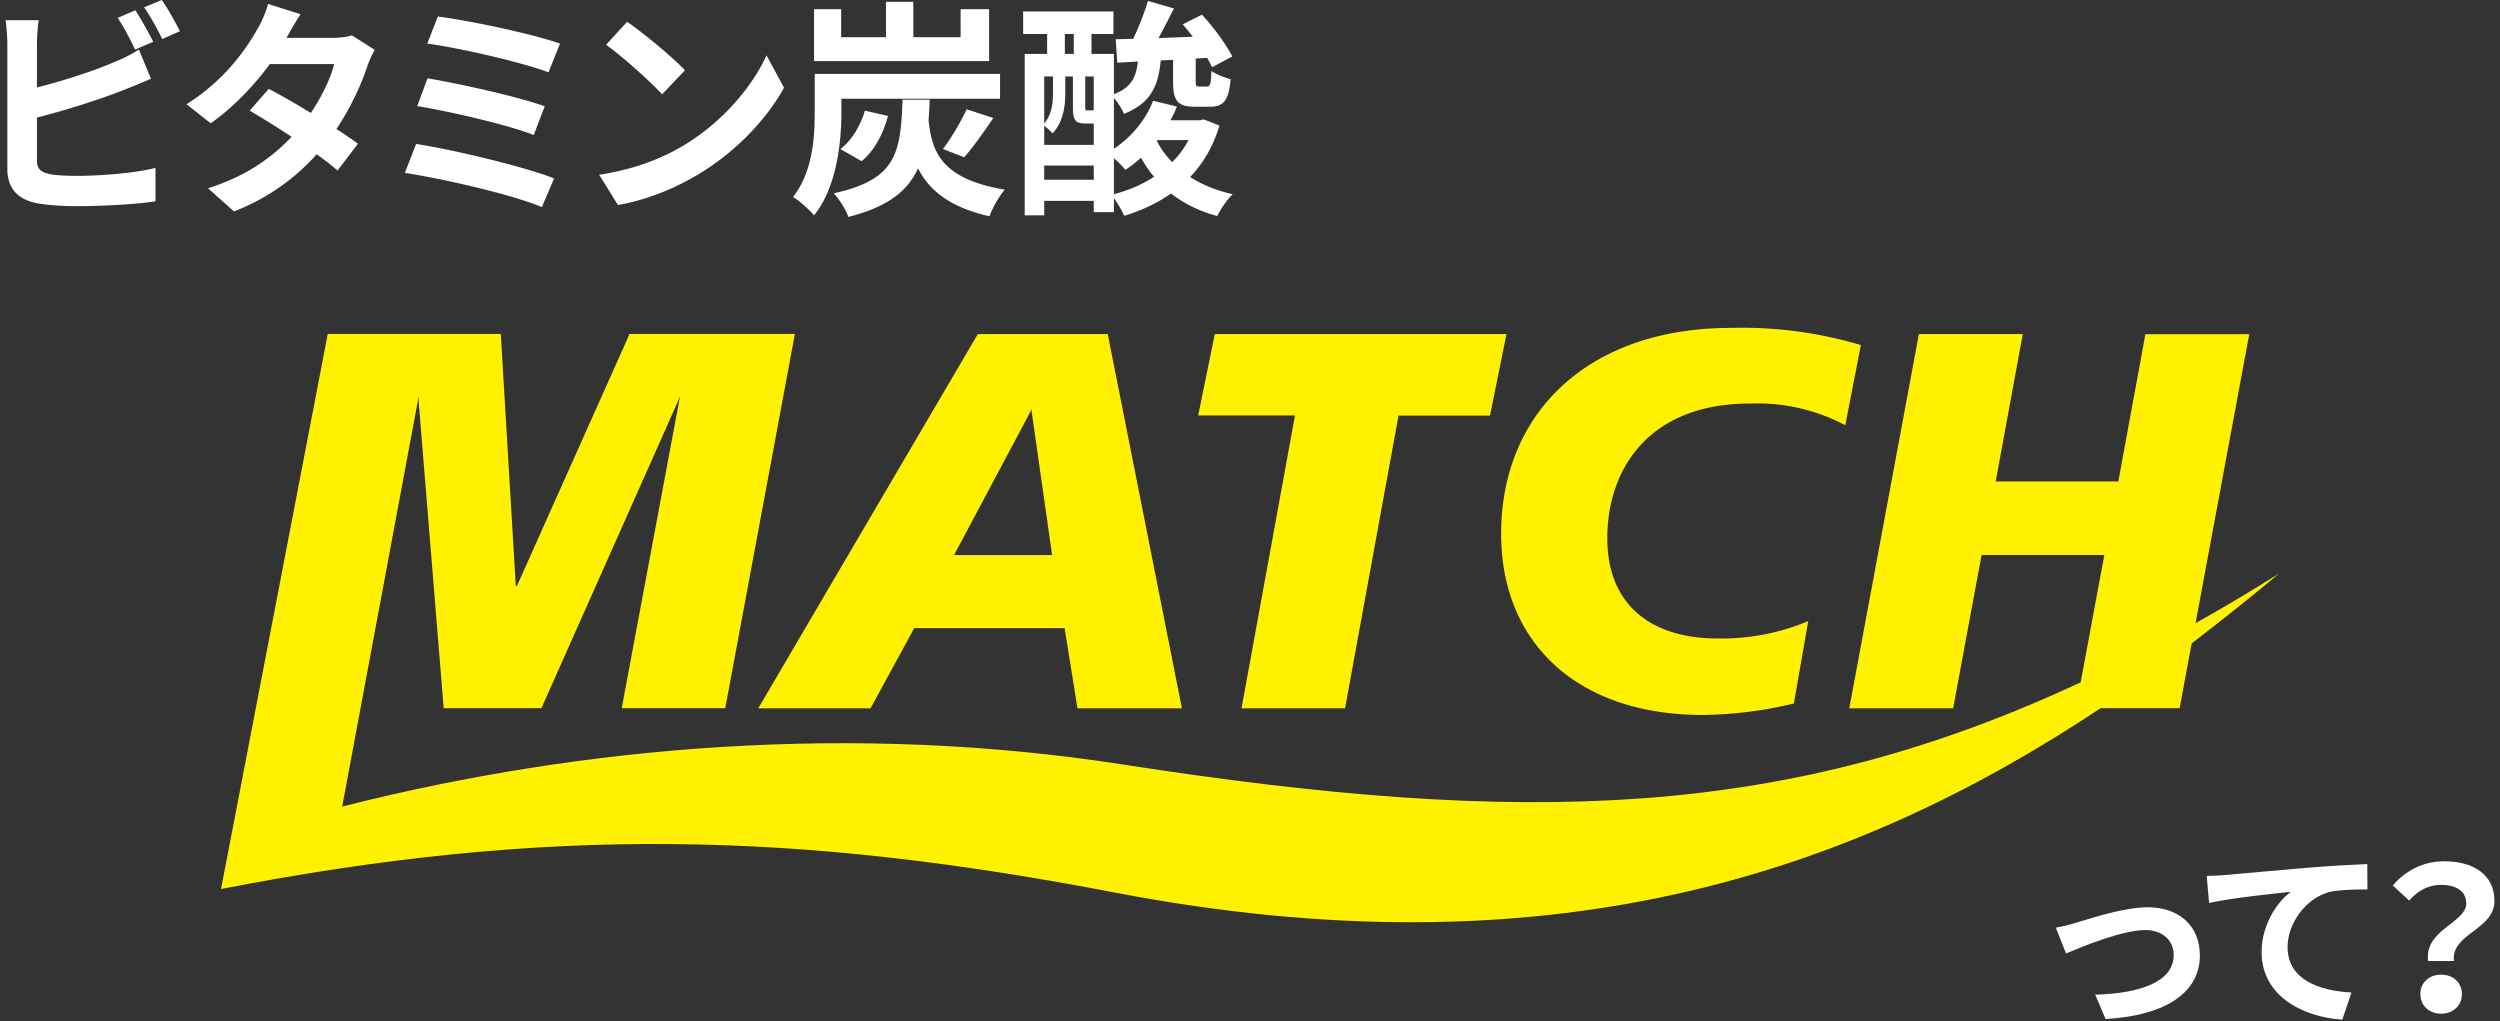 <svg width="328" height="134" viewBox="0 0 328 134" fill="none" xmlns="http://www.w3.org/2000/svg"><rect x="0" y="0" width="328" height="134" fill="#333333" stroke="none"/><path d="M20.107 5.482c-.558-1.114-1.617-3.012-2.352-4.127l-2.323.994c.794 1.145 1.706 2.922 2.294 4.157l2.381-1.024zm-15.26 9.94c3.822-.964 8.556-2.47 11.526-3.675.97-.361 2.294-.934 3.44-1.416l-1.587-3.825a18.835 18.835 0 01-3.205 1.627c-2.618 1.144-6.705 2.47-10.174 3.343V5.783c0-.843.088-2.199.235-3.132H.73c.147.933.235 2.47.235 3.132V22.2c0 2.59 1.47 4.036 4.029 4.488 1.264.21 3.028.361 4.94.361 3.234 0 7.704-.21 10.467-.632v-4.398c-2.41.663-7.174 1.055-10.232 1.055-1.323 0-2.529-.06-3.411-.181-1.323-.271-1.911-.603-1.911-1.898v-5.572zM18.902.964c.823 1.144 1.764 2.891 2.382 4.157l2.323-1.025c-.53-1.054-1.588-2.982-2.382-4.096l-2.323.964zm27.264 3.675c-.647.21-1.646.33-2.558.33H37.58l.03-.03c.352-.632 1.117-2.017 1.823-3.072L35.169.512c-.264 1.054-.882 2.44-1.323 3.163-1.47 2.62-4.205 6.747-9.38 10l3.176 2.5c2.97-2.079 5.704-4.97 7.762-7.771h8.44c-.442 1.807-1.618 4.277-3.059 6.415-1.97-1.204-3.97-2.349-5.528-3.162l-2.5 2.861c1.5.874 3.5 2.109 5.5 3.434-2.441 2.56-5.764 5.12-10.968 6.747l3.41 3.042c4.764-1.867 8.234-4.578 10.85-7.5 1.089.783 2.03 1.506 2.735 2.139l2.676-3.524a51.827 51.827 0 00-2.823-1.928c1.941-2.892 3.294-5.934 4.058-8.253.265-.753.647-1.567.97-2.139L46.166 4.64zm11.277-2.47l-1.382 3.554c4.146.542 12.497 2.47 15.908 3.765l1.5-3.765C69.762 4.398 61.294 2.65 57.442 2.169zm-1.352 8.102l-1.353 3.645c4.381.723 11.909 2.47 15.29 3.795l1.44-3.765c-3.704-1.325-11.173-2.952-15.378-3.675zm-1.5 8.615l-1.47 3.795c4.704.723 13.996 2.801 17.966 4.488l1.617-3.765c-4.028-1.567-13.085-3.735-18.113-4.518zM82.28 2.861l-2.764 3.013c2.147 1.536 5.822 4.819 7.351 6.506l3-3.163c-1.707-1.807-5.53-4.94-7.587-6.357zm-3.675 20.06l2.47 3.977c4.145-.723 7.939-2.41 10.909-4.247 4.734-2.922 8.644-7.079 10.879-11.145L100.57 7.26c-1.853 4.066-5.705 8.675-10.704 11.717-2.852 1.747-6.674 3.283-11.261 3.946zm51.163-21.716h-3.735V4.88h-6.204V.24h-3.587v4.64h-5.881V1.205h-3.558v6.807h22.965V1.205zM110.39 12.952h20.818V9.699h-24.317v5.03c0 3.283-.265 7.861-2.852 11.115.764.421 2.205 1.716 2.764 2.41 2.97-3.676 3.587-9.549 3.587-13.495v-1.807zm16.114 7.68c1.146-1.295 2.528-3.252 3.822-5.15l-3.499-1.144c-.735 1.596-2.029 3.795-3.117 5.21l2.794 1.085zm-13.468.513c1.706-1.356 2.853-3.645 3.47-5.934l-3.028-.693c-.589 1.988-1.794 4.006-3.235 5.03l2.793 1.597zm5.381-8.073c-.264 6.928-.735 10.482-9.027 12.29.706.753 1.588 2.138 1.912 3.102 5.204-1.325 7.792-3.404 9.144-6.386 1.412 2.802 4.029 5.09 9.38 6.296.353-1.054 1.265-2.62 2-3.494-8.263-1.386-9.557-4.88-9.998-9.097.059-.843.118-1.747.147-2.71h-3.558zm27.729 7.681c.588.512 1.205 1.145 1.499 1.536.706-.452 1.382-.994 2.059-1.596.5.904 1.058 1.747 1.705 2.5-1.558 1.024-3.352 1.777-5.263 2.29v-4.73zm-9.145 2.831v-1.867h6.498v1.867h-6.498zm1.147-13.554v2.199c0 1.265-.118 2.741-1.147 3.976V10.03h1.147zm1.558-5.572h1.176v2.62h-1.176v-2.62zm3.793 9.97c-.058.03-.117.06-.353.06h-.499c-.236 0-.265-.06-.265-.422V10.03h1.117v4.398zm-3.734-4.398h1v4.036c0 1.747.353 2.139 1.646 2.139h1.088v2.801h-6.498v-2.5c.382.271.853.723 1.088.994 1.411-1.476 1.676-3.584 1.676-5.24v-2.23zm16.172 8.344a11.428 11.428 0 01-2.146 2.891c-.823-.843-1.5-1.747-2-2.77l.089-.121h4.057zm2-2.711l-.5.12h-3.881c.323-.572.617-1.174.852-1.807l-3.117-.753c-.999 2.56-2.852 4.76-5.145 6.295v-6.656c.529.602 1.088 1.476 1.323 2.078 3.587-1.446 4.499-3.705 4.822-7.018l1.617-.06v2.8c0 2.5.5 3.344 2.912 3.344h1.911c1.764 0 2.47-.753 2.734-3.614-.794-.211-1.97-.663-2.528-1.085-.059 1.807-.177 2.048-.588 2.048h-1c-.412 0-.471-.06-.471-.722V7.68l1.5-.09c.265.451.47.873.647 1.234l2.646-1.415c-.764-1.567-2.499-3.886-3.969-5.482l-2.529 1.265c.441.512.882 1.054 1.323 1.626L151.997 5c.676-1.205 1.353-2.59 2.029-3.886L150.615.12c-.441 1.476-1.205 3.434-1.941 4.97l-2.293.06.206 3.073 2.705-.15c-.235 2.017-.823 3.403-3.146 4.277V7.078h-2.941v-2.62h2.882V1.506h-11.85v2.952h3.146v2.62h-2.94v21.175h2.558v-1.897h6.498v1.476h2.647v-1.838c.5.693 1.058 1.627 1.352 2.32 2.264-.693 4.323-1.657 6.146-2.922 1.705 1.325 3.705 2.32 6.057 2.952.441-.904 1.323-2.2 2.029-2.862-2.117-.482-3.999-1.235-5.587-2.259 1.706-1.777 3.029-4.006 3.852-6.747l-2.058-.813z" fill="#fff"/><path d="M114.214 92.93l5.731-10.517h19.733l1.686 10.518h13.703l-9.732-49.1h-17.046l-28.807 49.1h14.732zm21.001-38.958l.134-.33v.33l2.687 18.856h-12.867l10.046-18.856zm27.673 38.958h13.583l7.015-38.402h12.001l2.164-10.697H159.38l-2.179 10.682h12.702l-7.015 38.418zm74.422-11.478a29.132 29.132 0 01-12.045 2.314c-8.165 0-14.121-3.997-14.374-12.546-.269-9.105 5.015-18.27 18.642-18.27a24.598 24.598 0 0112.568 2.84l2.045-10.517a54.575 54.575 0 00-17.031-2.254c-19.09 0-30.613 11.6-30.15 27.93.388 13.523 10.06 22.853 26.449 22.853a53.401 53.401 0 0011.941-1.502l1.895-10.863" fill="#FFF100"/><path d="M287.552 84.412c3.895-3.005 7.702-6.01 11.448-9.15-3.717 2.314-7.359 4.507-10.941 6.49l7.045-37.906h-13.627l-3.553 19.321h-16.09l3.552-19.337h-13.627l-9.135 49.1h13.627l3.732-20.117h16.105l-3.104 16.707c-38.629 18.029-72.855 18.976-125.724 10.773-34.942-5.424-70.436-2.57-102.364 5.529l9.911-53.142.12-.766v.766l3.284 40.236h12.821l17.912-40.251.328-.766-.18.78-7.522 40.237h13.583l9.135-49.1H82.6L67.823 76.868h-.15l-1.97-33.053H43.002L29 116.638c43.017-8.368 75.795-7.512 117.335.481 56.436 10.788 96.005-2.088 129.261-24.204h10.373l1.583-8.534" fill="#FFF100"/><path d="M269.73 121.712l1.336 3.381c2.228-.937 7.39-3.069 10.403-3.069 2.253 0 3.721 1.352 3.721 3.277 0 3.51-4.402 5.045-10.298 5.201l1.363 3.198c8.254-.494 12.367-3.692 12.367-8.347 0-3.901-2.751-6.32-6.839-6.32-3.144 0-7.546 1.483-9.302 2.003-.786.26-1.991.546-2.751.676zm19.788-6.788l.314 3.537c3.014-.65 8.49-1.222 10.717-1.456-1.729 1.3-3.825 4.213-3.825 7.931 0 5.566 5.136 8.478 10.586 8.842l1.205-3.562c-4.376-.234-8.385-1.743-8.385-5.982 0-3.042 2.358-6.371 5.477-7.203 1.388-.312 3.616-.338 5.004-.338l-.026-3.329c-1.808.078-4.664.234-7.337.442-4.742.416-9.04.78-11.188.988-.524.052-1.52.104-2.542.13zm29.053 11.157h3.38c-.393-3.615 5.319-4.057 5.319-7.88 0-3.459-2.778-5.201-6.577-5.201-2.804 0-5.11 1.248-6.76 3.173l2.148 1.976c1.206-1.352 2.568-2.054 4.193-2.054 2.044 0 3.301.884 3.301 2.444 0 2.523-5.555 3.459-5.004 7.542zm-1.022 4.343c0 1.508 1.153 2.574 2.725 2.574s2.725-1.066 2.725-2.574c0-1.509-1.153-2.549-2.725-2.549s-2.725 1.04-2.725 2.549z" fill="#fff"/></svg>